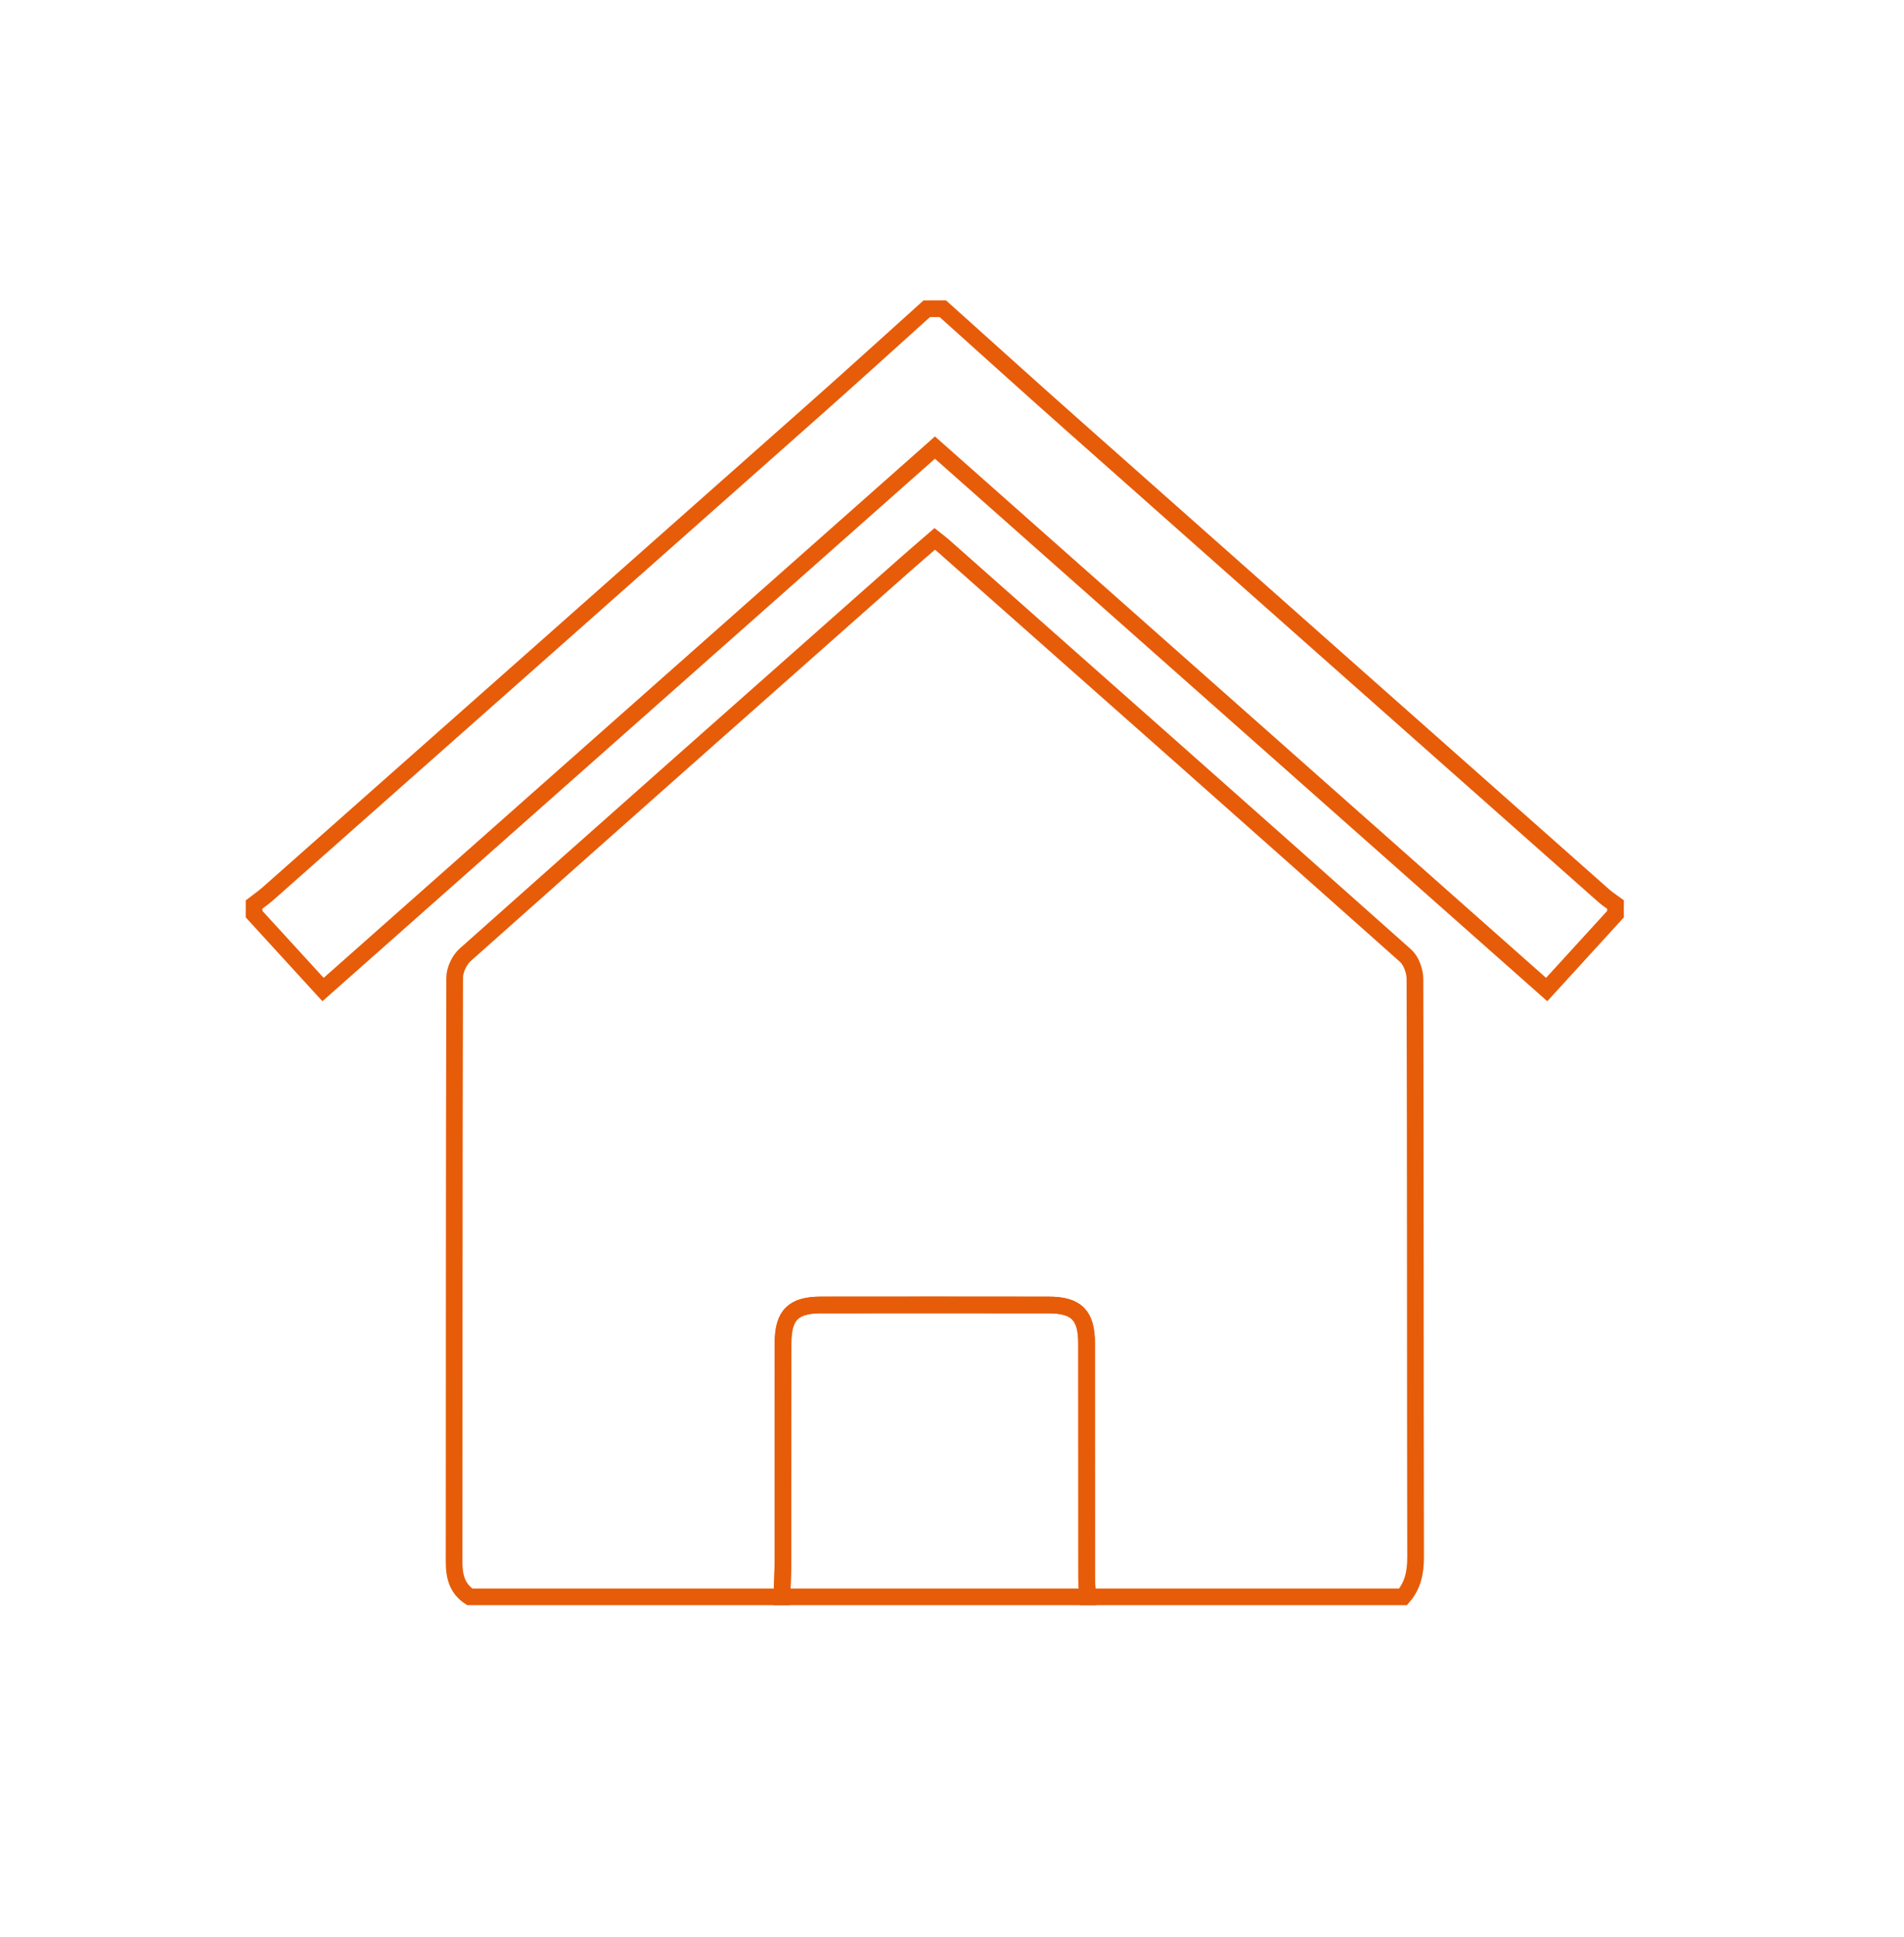 <?xml version="1.0" encoding="utf-8"?>
<!-- Generator: Adobe Illustrator 16.0.0, SVG Export Plug-In . SVG Version: 6.00 Build 0)  -->
<!DOCTYPE svg PUBLIC "-//W3C//DTD SVG 1.1//EN" "http://www.w3.org/Graphics/SVG/1.1/DTD/svg11.dtd">
<svg version="1.1" id="Ebene_1" xmlns="http://www.w3.org/2000/svg" xmlns:xlink="http://www.w3.org/1999/xlink" x="0px" y="0px"
	 width="100%" height="100%" viewBox="0 0 228.324 232.202" enable-background="new 0 0 228.324 232.202"
	 xml:space="preserve">
<g id="X1mv92.tif">
	<g>
		<path fill="none" stroke="#E75C09" stroke-width="2" stroke-miterlimit="10" d="M93.765,191.39c-12.48,0-24.959,0-37.439,0
			c-1.511-0.995-1.872-2.458-1.87-4.175c0.021-23.347-0.001-46.693,0.067-70.04c0.002-0.926,0.564-2.115,1.262-2.736
			c17.478-15.562,35.009-31.064,52.534-46.575c1.236-1.094,2.495-2.164,3.772-3.271c0.432,0.345,0.74,0.568,1.024,0.82
			c18.492,16.358,36.991,32.709,55.432,49.124c0.684,0.608,1.127,1.854,1.13,2.805c0.062,23.089,0.033,46.179,0.078,69.269
			c0.003,1.813-0.306,3.402-1.5,4.779c-12.608,0-25.216,0-37.824,0c-0.043-0.766-0.122-1.532-0.123-2.298
			c-0.008-9.376,0.002-18.753-0.009-28.129c-0.004-3.319-1.227-4.547-4.521-4.551c-9.119-0.011-18.239-0.014-27.358-0.002
			c-3.301,0.005-4.514,1.227-4.52,4.553c-0.013,8.67,0.001,17.34-0.011,26.01C93.887,188.445,93.808,189.917,93.765,191.39z"/>
		<path fill="none" stroke="#E75C09" stroke-width="2" stroke-miterlimit="10" d="M113.063,37.004
			c5.115,4.585,10.209,9.194,15.35,13.751c21.305,18.888,42.624,37.76,63.943,56.633c0.426,0.376,0.915,0.681,1.374,1.02
			c0,0.386,0,0.772,0,1.158c-2.72,2.977-5.439,5.953-8.256,9.036c-24.483-21.68-48.874-43.276-73.357-64.956
			c-24.51,21.696-48.904,43.291-73.378,64.957c-2.825-3.087-5.548-6.062-8.271-9.037c0-0.386,0-0.772,0-1.158
			c0.552-0.426,1.131-0.822,1.653-1.283c21.854-19.337,43.709-38.675,65.55-58.027c4.515-4,8.977-8.061,13.464-12.093
			C111.776,37.004,112.419,37.004,113.063,37.004z"/>
		<path fill="none" stroke="#E75C09" stroke-width="2" stroke-miterlimit="10" d="M93.765,191.39
			c0.043-1.473,0.123-2.944,0.125-4.417c0.012-8.67-0.002-17.34,0.011-26.01c0.005-3.326,1.218-4.548,4.52-4.553
			c9.12-0.012,18.239-0.009,27.358,0.002c3.295,0.004,4.518,1.231,4.521,4.551c0.011,9.376,0,18.753,0.009,28.129
			c0.001,0.766,0.08,1.532,0.123,2.298C118.209,191.39,105.987,191.39,93.765,191.39z"/>
	</g>
</g>
</svg>
